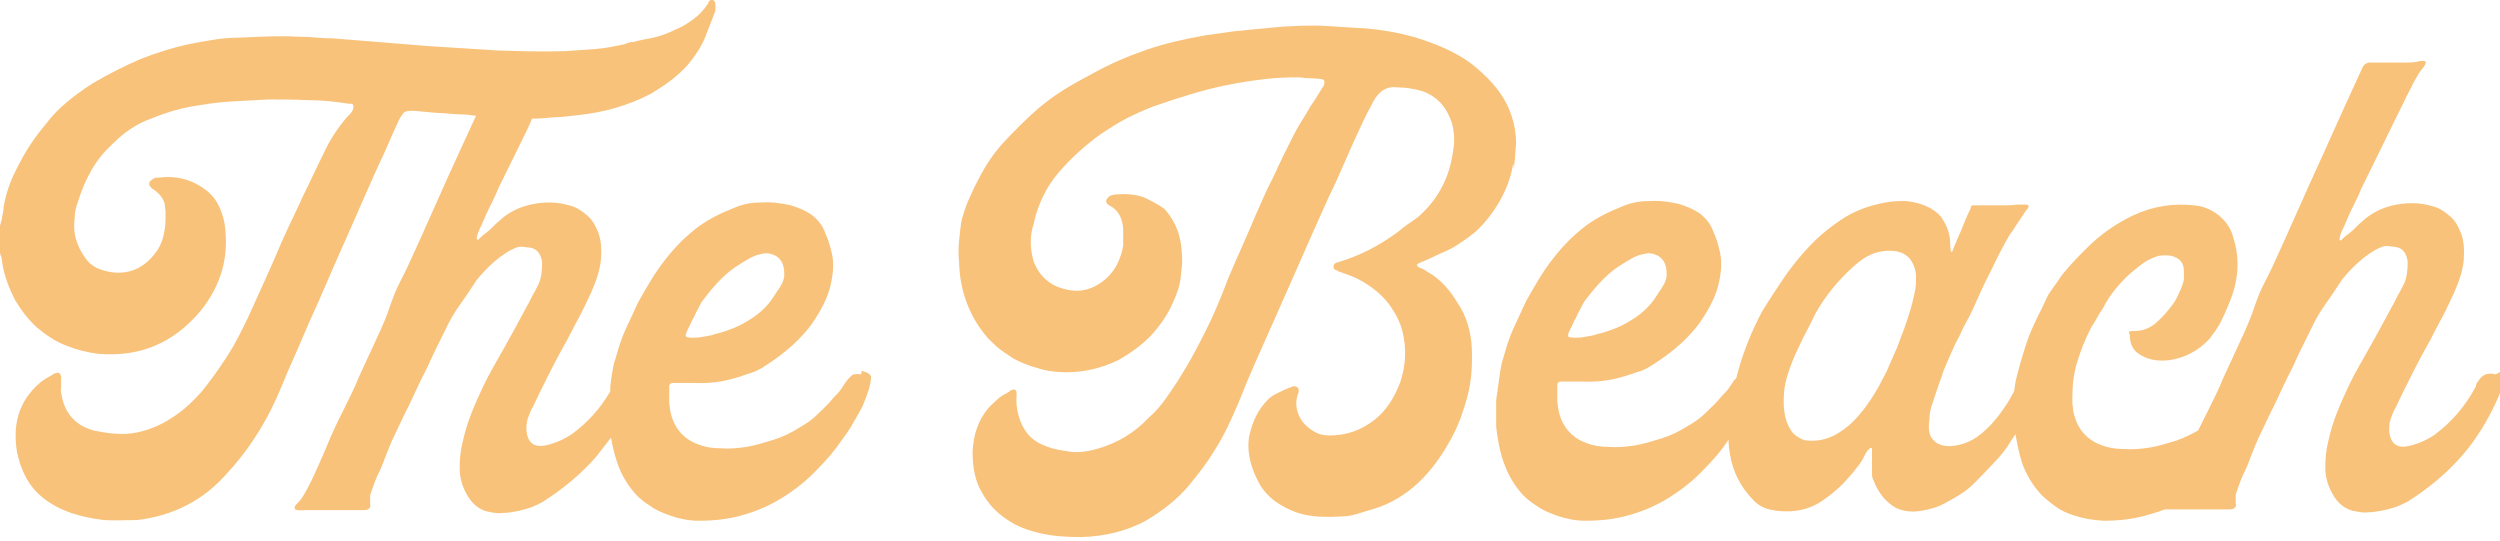 <?xml version="1.0" encoding="UTF-8"?> <svg xmlns="http://www.w3.org/2000/svg" id="Layer_1" version="1.1" viewBox="0 0 351.9 76.1"><defs><style> .st0 { fill: #f8c27a; } </style></defs><path class="st0" d="M121.2,52.7c-.5-.1-.8,0-1.1,0-.3.2-.6.5-1,1-.3.5-.6.9-.8,1.2-.2.3-.6.7-1,1.1-.6.8-1.4,1.5-2.2,2.3-.8.8-1.7,1.4-2.6,1.9-1.1.7-2.3,1.3-3.6,1.7-1.3.4-2.6.8-3.8,1-1.3.2-2.5.3-3.7.2-1.2,0-2.2-.2-3-.5-2-.7-3.3-2.1-3.9-4.1-.1-.5-.2-.8-.2-1,0-.3-.1-.6-.1-.8,0-.2,0-.5,0-.7v-.8c0-.2,0-.5,0-.8,0-.1,0-.2.1-.3,0-.1.2-.2.5-.2h2.7c2.1.1,4.1-.1,6-.7.8-.2,1.5-.5,2.2-.7.7-.2,1.4-.6,2-1,3-1.9,5.1-3.9,6.5-5.8,1.4-2,2.3-3.8,2.7-5.5.4-1.7.5-3.2.2-4.5-.3-1.3-.6-2.2-.9-2.8-.4-1.2-1.1-2-2-2.7-.9-.6-1.9-1-2.9-1.3-1.3-.3-2.7-.5-4.2-.4-1.5,0-2.8.3-4.1.9-2,.8-3.7,1.7-5.2,2.9-1.5,1.2-2.9,2.6-4.2,4.3-.7.9-1.4,1.9-2,2.9-.6,1-1.2,2-1.8,3.1-.6,1.3-1.2,2.6-1.8,3.9-.6,1.3-1,2.7-1.4,4.1-.2.5-.3,1.1-.4,1.7-.1.6-.2,1.3-.3,2.1,0,.2,0,.5,0,.7-1.4,2.4-3.2,4.4-5.4,6-1.2.8-2.4,1.3-3.7,1.6-1.6.3-2.5-.3-2.7-2.1,0-.6,0-1.1.2-1.7.2-.6.4-1.1.7-1.6.6-1.3,1.2-2.5,1.8-3.7.6-1.2,1.2-2.4,1.9-3.7.8-1.4,1.6-2.9,2.3-4.3.8-1.4,1.5-2.9,2.2-4.4.8-1.8,1.3-3.4,1.4-4.8.1-1.4,0-2.7-.4-3.7-.4-1-.9-1.9-1.7-2.5-.7-.6-1.5-1.1-2.4-1.3-1.4-.4-2.8-.5-4.3-.3-1.5.2-2.8.6-4.1,1.4-.3.2-.8.5-1.2.9-.5.4-.9.8-1.3,1.2-.4.4-.8.7-1.2,1-.3.3-.6.5-.6.6-.2.1-.3,0-.3-.2.1-.5.2-.8.3-1,.5-1,.9-2.1,1.4-3.1.5-1,1-2,1.4-3,1-2,2-4.1,3-6.1.6-1.2,1.2-2.4,1.7-3.6,1.1,0,2.1-.1,3.2-.2,1.1,0,2.2-.2,3.3-.3,1.8-.2,3.5-.5,5.2-1,1.7-.5,3.3-1.1,5-2,1.3-.8,2.6-1.6,3.7-2.6,1.2-1,2.1-2.1,3-3.5.5-.8.9-1.6,1.2-2.5.3-.8.7-1.7,1-2.6.1-.2.2-.4.2-.6v-.7c0-.3-.1-.6-.3-.7-.1,0-.2,0-.3,0-.1,0-.2.1-.3.2,0,0-.1.1-.1.2,0,0,0,.1-.1.2-.6.9-1.3,1.6-2,2.1-.8.6-1.6,1.1-2.6,1.5-1.6.8-3.2,1.2-4.6,1.4-.4.1-.8.2-1.2.3-.4,0-.8.1-1.2.3-1.4.3-2.8.6-4.2.7-1.4.1-2.8.2-4.3.3-3.2.1-6.4,0-9.5-.1-3.1-.2-6.3-.4-9.5-.6l-9.9-.8-3.7-.3c-1.2,0-2.3-.1-3.5-.2-1.2,0-2.4-.1-3.5-.1-2.1,0-4.3.1-6.4.2-2.1,0-4.2.4-6.3.8-2.6.5-5.1,1.3-7.4,2.2-2.3,1-4.5,2.1-6.7,3.4-1.3.8-2.5,1.7-3.6,2.6-1.1.9-2.1,1.9-3,3.1-1,1.2-1.9,2.4-2.7,3.7s-1.5,2.7-2.1,4c-.6,1.4-1,2.8-1.2,4.1,0,.5-.1.9-.2,1.3,0,.4-.2.8-.3,1.3v3.7c0,.2.1.5.2.7,0,.2.1.5.1.7.3,2,1,3.7,1.8,5.3.9,1.5,1.9,2.8,3.1,3.9,1.2,1,2.5,1.9,4,2.5,1.5.6,3,1,4.6,1.2,5.9.5,10.6-1.5,14.4-6,3-3.7,4.1-7.8,3.4-12.4-.2-1-.5-1.9-1-2.8-.5-.9-1.2-1.6-2.1-2.2-1.8-1.2-3.8-1.7-6.1-1.4-.4,0-.7,0-1,.3-.2.1-.4.3-.4.5,0,.2,0,.4.3.6,0,.1.1.2.2.2,0,0,.2.1.3.2.8.6,1.2,1.2,1.4,2,0,.3.1.7.1,1,0,.3,0,.7,0,1,0,1.2-.2,2.2-.5,3.1-.3.9-.9,1.8-1.7,2.6-1.7,1.7-3.9,2.3-6.4,1.6-1.2-.3-2.1-.9-2.7-1.8-.6-.8-1.1-1.8-1.4-3-.2-.8-.2-1.7-.1-2.5,0-.9.2-1.7.5-2.5.5-1.6,1.1-3,1.9-4.4.8-1.4,1.8-2.6,3-3.7,1.5-1.5,3.2-2.7,5.1-3.4,1.9-.8,3.8-1.4,5.9-1.8,1.8-.3,3.6-.6,5.4-.7,1.8-.1,3.6-.2,5.4-.3,1.9,0,3.8,0,5.7.1,1.9,0,3.8.2,5.7.5,0,0,.1,0,.2,0,0,0,.1,0,.3,0,.2.3.2.6,0,1-.2.3-.4.6-.6.7-1.4,1.6-2.6,3.4-3.5,5.4-1,2-1.9,4-2.9,6-.9,2-1.9,4-2.8,6-.8,1.9-1.6,3.7-2.4,5.5-.8,1.8-1.7,3.7-2.5,5.5-.9,1.9-1.8,3.7-2.9,5.4-1.1,1.7-2.3,3.4-3.6,5-.7.8-1.5,1.6-2.3,2.3-.8.7-1.7,1.3-2.7,1.9-1.6.9-3.3,1.5-4.9,1.7-1.7.2-3.4,0-5.3-.4-2.5-.7-4-2.3-4.5-4.8-.1-.5-.2-.9-.1-1.3,0-.4,0-.8,0-1.2,0-.8-.3-1-1-.7-.3.2-.6.4-1,.6-.3.2-.7.4-1,.7-1.5,1.3-2.5,2.8-3,4.5-.5,1.7-.5,3.4-.2,5.3.5,2.2,1.3,4,2.6,5.4,1.3,1.4,3,2.4,5,3.1,1.5.5,3,.8,4.6,1,1.6.1,3.1,0,4.7,0,5.1-.6,9.3-2.8,12.5-6.4,3-3.2,5.3-6.8,7-10.5.3-.7.9-2,1.7-4,.9-2,1.9-4.3,3-6.9,1.2-2.6,2.4-5.4,3.7-8.4,1.3-3,2.6-5.8,3.7-8.4,1.2-2.7,2.2-5,3.2-7.1.9-2.1,1.6-3.6,2-4.5.3-.6.6-1,.8-1.2.3-.2.7-.2,1.4-.2,1.1.1,2.2.2,3.3.3,1.1,0,2.2.2,3.3.2.7,0,1.4.1,2.1.2-.8,1.7-1.5,3.3-2.3,5-1.3,2.8-2.5,5.5-3.7,8.2-1.2,2.7-2.4,5.4-3.7,8.2-.4.8-.8,1.6-1.2,2.4-.4.8-.7,1.6-1,2.4-.6,1.9-1.4,3.7-2.2,5.4-.8,1.7-1.6,3.5-2.4,5.2-.6,1.5-1.3,2.9-2,4.3-.7,1.4-1.4,2.8-2,4.2-.5,1.2-1,2.4-1.5,3.5-.5,1.1-1,2.3-1.6,3.4,0,0-.2.4-.6,1.1-.4.7-.8,1.1-1,1.3-.3.3-.4.5-.3.7,0,.2.6.3,1.5.2.5,0,1,0,1.7,0,.7,0,1.3,0,2,0h4.3c.5,0,.8,0,1-.3.1-.1.2-.2.1-.4,0-.1,0-.4,0-.7h0c0-.1,0-.2,0-.3,0-.2,0-.3,0-.4.3-.9.6-1.8,1-2.7.4-.8.8-1.7,1.1-2.6.5-1.3,1-2.5,1.6-3.7.6-1.2,1.1-2.4,1.7-3.5.9-1.9,1.7-3.7,2.6-5.4.8-1.8,1.7-3.6,2.6-5.4.6-1.3,1.3-2.5,2.1-3.6.8-1.1,1.5-2.2,2.3-3.4,1.4-1.7,2.9-3.1,4.6-4.1.4-.2.8-.4,1.1-.5.3-.1.8-.1,1.2,0,1.4,0,2.1.7,2.3,2.1,0,1.2-.1,2.2-.5,3.1-.3.6-.6,1.2-.9,1.7-.3.6-.6,1.2-.9,1.7-1,1.9-2,3.7-3,5.5-1,1.8-2.1,3.6-3,5.5-.6,1.3-1.2,2.6-1.7,3.9-.5,1.3-.9,2.6-1.2,4-.3,1.2-.4,2.4-.4,3.6s.3,2.4.9,3.5c.4.8.9,1.4,1.4,1.8.6.5,1.3.8,2.1.9.6.1,1.1.2,1.7.1.6,0,1.1-.1,1.7-.2.7-.1,1.3-.3,2-.5.6-.2,1.2-.5,1.8-.8,3-1.9,5.5-4,7.6-6.4.7-.9,1.4-1.8,2.1-2.7.2,1.2.5,2.4.9,3.6.6,1.7,1.5,3.2,2.7,4.5.5.5,1.1,1,1.9,1.5.8.6,1.8,1,2.9,1.4,1.2.4,2.5.7,4,.7,1.5,0,3.3-.1,5.4-.6,2.4-.6,4.5-1.5,6.4-2.7,1.9-1.2,3.5-2.5,4.8-3.9,1.4-1.4,2.5-2.7,3.3-3.9.9-1.2,1.5-2.1,1.8-2.7.5-.8.9-1.6,1.3-2.3.3-.7.6-1.5.9-2.4.2-.8.3-1.3.3-1.7,0-.4-.5-.7-1.3-.9ZM96.5,47.1c.1-.3.3-.7.5-1.1.2-.4.4-.9.7-1.4.2-.5.5-1,.7-1.4.2-.4.4-.8.6-1,1.5-2,3-3.6,4.5-4.6,1.5-1,2.7-1.7,3.5-1.8.6-.2,1.2-.2,1.7,0,.6.2,1,.5,1.3,1,.3.5.4,1.1.4,1.9,0,.8-.5,1.6-1.2,2.6-.2.3-.5.8-.9,1.3-.4.5-.9,1-1.5,1.5-.6.5-1.4,1-2.3,1.5-.9.5-2,.9-3.3,1.3-.2,0-.5.1-1.1.3-.6.1-1.1.2-1.7.3-.6,0-1,.1-1.4,0-.4,0-.6-.2-.4-.4Z"></path><path class="st0" d="M213.1,23.7c.1-.8.2-1.9.3-3.5,0-1.6-.3-3.3-1.1-5.1-.8-1.8-2.2-3.6-4.3-5.4-2-1.8-5-3.3-9-4.5-2.2-.6-4.4-1-6.7-1.2-2.2-.1-4.5-.3-6.7-.4-1.3,0-2.6,0-3.8.1-1.3,0-2.6.2-3.9.3-1.4.1-2.8.3-4.2.4-1.4.2-2.8.4-4.2.6-2.8.5-5.5,1.1-8.1,2-2.6.9-5.2,2-7.7,3.4-1.3.7-2.6,1.4-3.9,2.2-1.3.8-2.5,1.7-3.7,2.7-1.7,1.5-3.2,3-4.7,4.6-1.5,1.6-2.7,3.4-3.7,5.4-.5.9-.9,1.8-1.3,2.7-.4.9-.7,1.8-1,2.8-.2,1-.3,2.1-.4,3.1-.1,1-.1,2,0,3,.1,4,1.4,7.5,3.8,10.4.3.4.9.9,1.5,1.5.7.6,1.5,1.1,2.4,1.7,1,.5,2.1,1,3.3,1.3,1.2.4,2.6.6,4.1.6,2.6,0,5-.6,7.3-1.7,2.1-1.2,3.8-2.5,5-3.9,1.2-1.4,2.1-2.8,2.7-4.2.6-1.3,1-2.5,1.1-3.6.1-1,.2-1.7.2-2.1,0-1.3-.1-2.7-.5-4-.4-1.3-1.1-2.5-2-3.5-.4-.3-1.2-.8-2.4-1.4-1.2-.6-2.8-.8-4.7-.6-.1,0-.2.1-.3.1-.1,0-.2,0-.3.1-.3.2-.5.5-.5.7,0,.3.2.5.6.7,1.1.6,1.7,1.7,1.8,3.2,0,.8,0,1.6,0,2.3-.1.9-.4,1.7-.8,2.6-.4.8-1,1.6-1.7,2.2-.7.6-1.5,1.1-2.5,1.4-1,.3-2,.3-3.2,0-2.1-.5-3.6-1.8-4.4-3.9-.5-1.7-.6-3.5,0-5.3.6-2.8,1.8-5.2,3.5-7.2,1.7-2,3.7-3.8,5.9-5.4,1.2-.8,2.3-1.5,3.6-2.2,1.2-.6,2.5-1.2,3.8-1.7,3.7-1.3,7-2.3,9.8-2.9,2.8-.6,5.2-.9,7.2-1.1,1.9-.1,3.5-.2,4.5,0,1.1,0,1.7.1,1.9.1.7,0,.9.3.6,1,0,0,0,.1-.2.3-.5.8-1,1.7-1.6,2.5-.5.9-1,1.7-1.5,2.5-.5.8-.9,1.6-1.3,2.4-.4.8-.8,1.6-1.2,2.4-.2.5-.5,1-.7,1.5-.2.5-.5,1-.7,1.5-.5.9-.9,1.8-1.3,2.7-.4.9-.8,1.8-1.2,2.7-.6,1.5-1.3,3-1.9,4.4-.6,1.4-1.3,2.9-1.9,4.4-.9,2.4-1.9,4.8-3,7-1.1,2.2-2.3,4.5-3.7,6.7-.6,1-1.3,2-2,3-.7,1-1.5,1.9-2.4,2.7-2,2.1-4.3,3.5-7,4.3-1.6.5-3.2.7-4.6.4-1.5-.2-2.5-.5-3.1-.8-1.9-.7-3-2.1-3.6-4.1-.3-1-.4-2.1-.3-3.1,0-.6-.2-.8-.7-.6-.1,0-.2.1-.3.2,0,0-.2.1-.3.2-.6.3-1.1.6-1.5,1-.4.4-.9.8-1.3,1.3-1.3,1.6-2,3.6-2.1,6,0,2.3.4,4.2,1.3,5.7.9,1.6,2,2.8,3.5,3.8,1.4,1,3.1,1.6,4.9,2,1.8.4,3.7.5,5.6.5,3.5-.1,6.4-.9,8.9-2.2,2.4-1.4,4.5-3,6.2-5,1.3-1.6,2.5-3.1,3.4-4.6,1-1.5,1.9-3.2,2.7-5,.6-1.3,1.2-2.7,1.7-4,.5-1.3,1.1-2.6,1.7-4,1.7-3.8,3.4-7.7,5.1-11.5,1.7-3.9,3.4-7.7,5.1-11.5.8-1.6,1.5-3.2,2.2-4.8.7-1.6,1.4-3.2,2.2-4.9.3-.6.6-1.3.9-1.9.3-.6.7-1.3,1-1.9.8-1.5,1.9-2.2,3.4-2,1.2,0,2.3.2,3.4.5,1,.3,1.9.9,2.7,1.7.7.8,1.2,1.7,1.6,2.9.3,1.2.4,2.5.1,4.1-.5,3.4-1.9,6.2-4.4,8.6-.5.5-1.1.9-1.7,1.3-.6.4-1.2.9-1.7,1.3-2.6,1.9-5.3,3.3-8.3,4.2-.5.1-.7.3-.7.7,0,.2.2.4.3.4.1,0,.3.1.4.2.5.2.9.3,1.4.5.5.2,1,.4,1.4.6,1.9,1,3.3,2.2,4.3,3.5,1,1.4,1.6,2.6,1.9,3.8.6,2.4.5,4.8-.3,7.2-.8,2.1-1.9,3.9-3.5,5.2-2,1.6-4.1,2.3-6.5,2.3-.8,0-1.6-.2-2.2-.6-.7-.4-1.2-.9-1.6-1.4-.4-.6-.7-1.2-.8-2-.1-.7,0-1.4.3-2.1,0,0,0-.1,0-.3,0-.1,0-.2-.1-.3-.2-.2-.5-.3-.7-.2-.9.3-1.7.7-2.5,1.1-.8.4-1.4,1.1-2,1.9-.9,1.3-1.4,2.7-1.7,4.2-.2,1.5,0,3,.6,4.6.3.8.7,1.6,1.1,2.3.5.7,1.1,1.4,1.9,2,1.4,1,2.9,1.7,4.5,2,1.6.3,3.2.3,4.9.2.9,0,1.8-.2,2.7-.5.9-.3,1.7-.5,2.6-.8,2.4-.9,4.5-2.3,6.3-4.2,1.7-1.8,3-3.8,4.1-5.9.9-1.7,1.5-3.5,2-5.3.5-1.8.7-3.7.7-5.6s-.1-2.7-.4-4c-.3-1.3-.8-2.5-1.6-3.7-1-1.7-2.2-3.1-3.7-4.1-.3-.2-.6-.3-.8-.5-.2-.1-.5-.3-.8-.4-.1,0-.3-.1-.4-.3-.2-.1,0-.3.8-.6.8-.3,1.5-.7,2.2-1,.7-.3,1.4-.6,2.1-1,1-.6,2-1.3,3-2.1.9-.8,1.7-1.7,2.4-2.7,1.6-2.2,2.6-4.5,3-7Z"></path><path class="st0" d="M351.3,52.7c-1.1-.3-1.9,0-2.5,1-.2.2-.3.5-.3.7-1.5,2.8-3.4,5-5.8,6.8-1.2.8-2.4,1.3-3.7,1.6-1.6.3-2.5-.3-2.7-2.1,0-.6,0-1.1.2-1.7.2-.6.4-1.1.7-1.6.6-1.3,1.2-2.5,1.8-3.7.6-1.2,1.2-2.4,1.9-3.7.8-1.4,1.6-2.9,2.3-4.3.8-1.4,1.5-2.9,2.2-4.4.8-1.8,1.3-3.4,1.4-4.8.1-1.4,0-2.7-.4-3.7-.4-1-.9-1.9-1.7-2.5-.7-.6-1.5-1.1-2.4-1.3-1.4-.4-2.8-.5-4.3-.3-1.5.2-2.8.6-4.1,1.4-.3.2-.8.5-1.2.9-.5.4-.9.8-1.3,1.2-.4.4-.8.7-1.2,1-.3.3-.6.5-.6.6-.2.1-.3,0-.3-.2.1-.5.2-.8.3-1,.5-1,.9-2.1,1.4-3.1.5-1,1-2,1.4-3,1-2,2-4.1,3-6.1,1-2.1,2-4.1,3-6.1.3-.7.7-1.4,1-2,.3-.7.7-1.3,1.1-2,.1-.2.3-.4.6-.8.3-.4.4-.7.3-.8,0-.1-.2-.2-.4-.1-.2,0-.4,0-.4,0-.3.1-.9.2-1.6.2-.7,0-1.4,0-2.1,0-.7,0-1.4,0-2,0-.6,0-1,0-1.3,0-.5,0-.9.3-1.1.8-.9,2-1.8,3.9-2.7,5.9-.9,2-1.8,4-2.7,6-1.3,2.8-2.5,5.5-3.7,8.2-1.2,2.7-2.4,5.4-3.7,8.2-.4.8-.8,1.6-1.2,2.4-.4.8-.7,1.6-1,2.4-.6,1.9-1.4,3.7-2.2,5.4-.8,1.7-1.6,3.5-2.4,5.2-.6,1.5-1.3,2.9-2,4.3-.5,1-1,2-1.5,3-.9.5-1.9,1-3,1.4-1.3.4-2.6.8-3.8,1-1.3.2-2.5.3-3.7.2-1.2,0-2.2-.2-3-.5-2-.7-3.3-2.1-3.9-4.1-.1-.5-.2-.8-.2-1,0-.3-.1-.6-.1-.8,0-.2,0-.5,0-.7,0-1.9.2-3.6.7-5.2.5-1.6,1.1-3.2,2-4.9.3-.5.6-.9.8-1.3.2-.4.5-.9.8-1.3.8-1.6,1.9-3,3.3-4.4.6-.6,1.3-1.1,1.9-1.6.6-.5,1.3-.9,2.1-1.2.7-.3,1.5-.3,2.3-.2,1.2.3,1.8,1,1.8,2.1,0,.3,0,.7,0,1.3-.2.8-.5,1.5-.8,2.1-.3.7-.7,1.3-1.2,1.9-.6.8-1.3,1.5-2.1,2.2-.8.6-1.7,1-2.9,1s-.6.2-.6.7c0,1,.4,1.9,1.1,2.4,1.2.9,2.7,1.2,4.4,1,2.2-.3,4.1-1.3,5.7-3,.6-.8,1.2-1.6,1.6-2.4.4-.8.8-1.7,1.2-2.7,1.3-3.1,1.5-6.1.6-9-.3-1.3-1-2.4-2.1-3.3-1-.8-2.2-1.3-3.5-1.4-2.9-.3-5.7.1-8.5,1.4-2.1,1-3.9,2.2-5.6,3.7-1.6,1.5-3.2,3.1-4.6,4.9-.3.5-.6.9-.9,1.3-.3.4-.6.9-.9,1.3-.5,1-.9,2-1.4,2.9-.5,1-.9,1.9-1.3,2.9-.7,1.9-1.2,3.7-1.7,5.6-.2.7-.3,1.5-.4,2.2-.5.9-1,1.8-1.6,2.6-.7,1-1.5,2-2.5,2.9-1.5,1.4-3.1,2.1-4.9,2.2-.9,0-1.7-.2-2.2-.7-.6-.5-.8-1.2-.8-2.1,0-.5.1-.9.1-1.3,0-.4.1-.9.2-1.3.3-.9.6-1.8.9-2.7.3-.8.6-1.7.9-2.6.2-.5.5-1.2.9-2.1.4-.9.8-1.8,1.3-2.7.4-.9.8-1.7,1.2-2.4.4-.7.6-1.2.7-1.4.8-1.8,1.6-3.6,2.5-5.3.8-1.7,1.7-3.5,2.7-5.2.5-.6.8-1.2,1.1-1.6.3-.4.5-.8.8-1.2.3-.4.4-.7.6-.8.2-.3.2-.5-.1-.6-.3,0-.8,0-1.4,0-.3,0-.7.1-1.3.1-.6,0-1.2,0-1.9,0-.6,0-1.2,0-1.7,0-.5,0-.9,0-1,0-.3,0-.5,0-.6.2,0,0,0,.1,0,.2-.5,1-.9,2-1.3,3-.4,1-.9,2-1.3,3.1-.1.1-.2,0-.2,0,0-.2-.1-.6-.1-1.2,0-.6-.1-1.1-.3-1.8-.2-.6-.6-1.3-1-1.9-.5-.6-1.2-1.1-2.1-1.5-.9-.4-1.9-.6-2.8-.7-.9,0-1.9,0-2.9.2-2.3.4-4.4,1.2-6.2,2.4-1.8,1.2-3.5,2.6-5,4.3-1.2,1.3-2.3,2.7-3.3,4.2-1,1.5-2,3-2.9,4.5-1.6,3-2.8,6.1-3.6,9.3,0,.1-.2.2-.3.3-.3.5-.6.9-.8,1.2-.2.3-.6.7-1,1.1-.6.8-1.4,1.5-2.2,2.3-.8.8-1.7,1.4-2.6,1.9-1.1.7-2.3,1.3-3.6,1.7-1.3.4-2.6.8-3.8,1-1.3.2-2.5.3-3.7.2-1.2,0-2.2-.2-3-.5-2-.7-3.3-2.1-3.9-4.1-.1-.5-.2-.8-.2-1,0-.3-.1-.6-.1-.8,0-.2,0-.5,0-.7v-.8c0-.2,0-.5,0-.8,0-.1,0-.2.1-.3,0-.1.2-.2.5-.2h2.7c2.1.1,4.1-.1,6-.7.8-.2,1.5-.5,2.2-.7.7-.2,1.4-.6,2-1,3-1.9,5.1-3.9,6.5-5.8,1.4-2,2.3-3.8,2.7-5.5.4-1.7.5-3.2.2-4.5-.3-1.3-.6-2.2-.9-2.8-.4-1.2-1.1-2-2-2.7-.9-.6-1.9-1-2.9-1.3-1.3-.3-2.7-.5-4.2-.4-1.5,0-2.8.3-4.1.9-2,.8-3.7,1.7-5.2,2.9-1.5,1.2-2.9,2.6-4.2,4.3-.7.9-1.4,1.9-2,2.9-.6,1-1.2,2-1.8,3.1-.6,1.3-1.2,2.6-1.8,3.9-.6,1.3-1,2.7-1.4,4.1-.2.5-.3,1.1-.4,1.7-.1.6-.2,1.3-.3,2.1-.1.7-.2,1.4-.3,2.1,0,.7,0,1.4,0,2v1.8c.2,1.7.5,3.5,1.1,5.1.6,1.7,1.5,3.2,2.7,4.5.5.5,1.1,1,1.9,1.5.8.6,1.8,1,2.9,1.4,1.2.4,2.5.7,4,.7,1.5,0,3.3-.1,5.4-.6,2.4-.6,4.5-1.5,6.4-2.7,1.9-1.2,3.5-2.5,4.8-3.9,1.4-1.4,2.5-2.7,3.3-3.9,0,0,.1-.2.2-.3,0,.7.1,1.4.2,2,.4,2.5,1.5,4.7,3.4,6.6.5.5,1,.8,1.5,1,.5.2,1.1.3,1.7.4,2.6.3,4.8-.2,6.8-1.7,1-.7,1.8-1.4,2.6-2.2.7-.8,1.3-1.4,1.8-2.1.5-.6.9-1.2,1.1-1.7.3-.5.4-.8.6-.9,0,0,.1-.1.2-.2,0,0,.1-.1.3,0,0,0,0,0,0,.2v.3c0,1.2,0,2.3,0,3.3,0,0,0,.4.3.9.2.6.5,1.1.9,1.7.4.6,1,1.2,1.7,1.7.7.5,1.7.8,2.9.8.9,0,1.7-.2,2.5-.4.8-.2,1.5-.5,2-.8,1.7-.9,3-1.7,3.9-2.6.9-.9,1.8-1.8,2.8-2.9,1-1,1.9-2.1,2.6-3.3.2-.3.4-.6.6-.9.2,1.3.5,2.7.9,4,.6,1.7,1.5,3.2,2.7,4.5.5.5,1.1,1,1.9,1.6.8.6,1.8,1.1,2.9,1.4,1.2.4,2.5.6,4,.7,1.5,0,3.3-.1,5.4-.6,1.1-.3,2.2-.6,3.2-1,.2,0,.5,0,.9,0,.5,0,1,0,1.7,0,.7,0,1.3,0,2,0h4.3c.5,0,.8,0,1-.3.1-.1.2-.2.1-.4,0-.1,0-.4,0-.7h0c0-.1,0-.2,0-.3,0-.2,0-.3,0-.4.3-.9.6-1.8,1-2.7.4-.8.8-1.7,1.1-2.6.5-1.3,1-2.5,1.6-3.7.6-1.2,1.1-2.4,1.7-3.5.9-1.9,1.7-3.7,2.6-5.4.8-1.8,1.7-3.6,2.6-5.4.6-1.3,1.3-2.5,2.1-3.6.8-1.1,1.5-2.2,2.3-3.4,1.4-1.7,2.9-3.1,4.6-4.1.4-.2.8-.4,1.1-.5.3-.1.8-.1,1.2,0,1.4,0,2.1.7,2.3,2.1,0,1.2-.1,2.2-.5,3.1-.3.6-.6,1.2-.9,1.7-.3.6-.6,1.2-.9,1.7-1,1.9-2,3.7-3,5.5-1,1.8-2.1,3.6-3,5.5-.6,1.3-1.2,2.6-1.7,3.9-.5,1.3-.9,2.6-1.2,4-.3,1.2-.4,2.4-.4,3.6s.3,2.4.9,3.5c.4.8.9,1.4,1.4,1.8.6.5,1.3.8,2.1.9.6.1,1.1.2,1.7.1.6,0,1.1-.1,1.7-.2.7-.1,1.3-.3,2-.5.6-.2,1.2-.5,1.8-.8,3-1.9,5.5-4,7.6-6.4,2.1-2.4,3.8-5.2,5.2-8.4.2-.5.3-.9.5-1.2.1-.3.3-.7.4-1.2.2-.6,0-1-.6-1.1ZM220.7,47.1c.1-.3.3-.7.5-1.1.2-.4.4-.9.7-1.4.2-.5.5-1,.7-1.4.2-.4.4-.8.6-1,1.5-2,3-3.6,4.5-4.6,1.5-1,2.7-1.7,3.5-1.8.6-.2,1.2-.2,1.7,0,.6.2,1,.5,1.3,1,.3.5.4,1.1.4,1.9,0,.8-.5,1.6-1.2,2.6-.2.3-.5.8-.9,1.3-.4.5-.9,1-1.5,1.5-.6.5-1.4,1-2.3,1.5-.9.5-2,.9-3.3,1.3-.2,0-.5.1-1.1.3-.6.1-1.1.2-1.7.3-.6,0-1,.1-1.4,0-.4,0-.6-.2-.4-.4ZM269.6,40.7c-.1.6-.2,1-.3,1.4-.2,1-.6,2.2-1,3.4-.4,1.2-.9,2.4-1.3,3.5-.5,1.2-1,2.2-1.4,3.2-.5,1-.9,1.7-1.2,2.3-.7,1.2-1.4,2.3-2.2,3.3-.8,1-1.7,2-2.9,2.8-1.5,1.1-3.2,1.6-5,1.4-.3,0-.8-.2-1.4-.6-.6-.4-1-1-1.4-2-.3-.9-.5-2.1-.4-3.7,0-1.5.6-3.5,1.6-5.8.5-1,.9-2,1.4-2.9.5-1,1-1.9,1.4-2.8,1.4-2.5,3.2-4.7,5.3-6.6,1.4-1.3,2.7-2,4-2.2,1.2-.2,2.2-.1,2.9.2.7.3,1.2.8,1.5,1.4.3.6.5,1.2.5,1.9,0,.6,0,1.2-.1,1.8Z"></path></svg> 